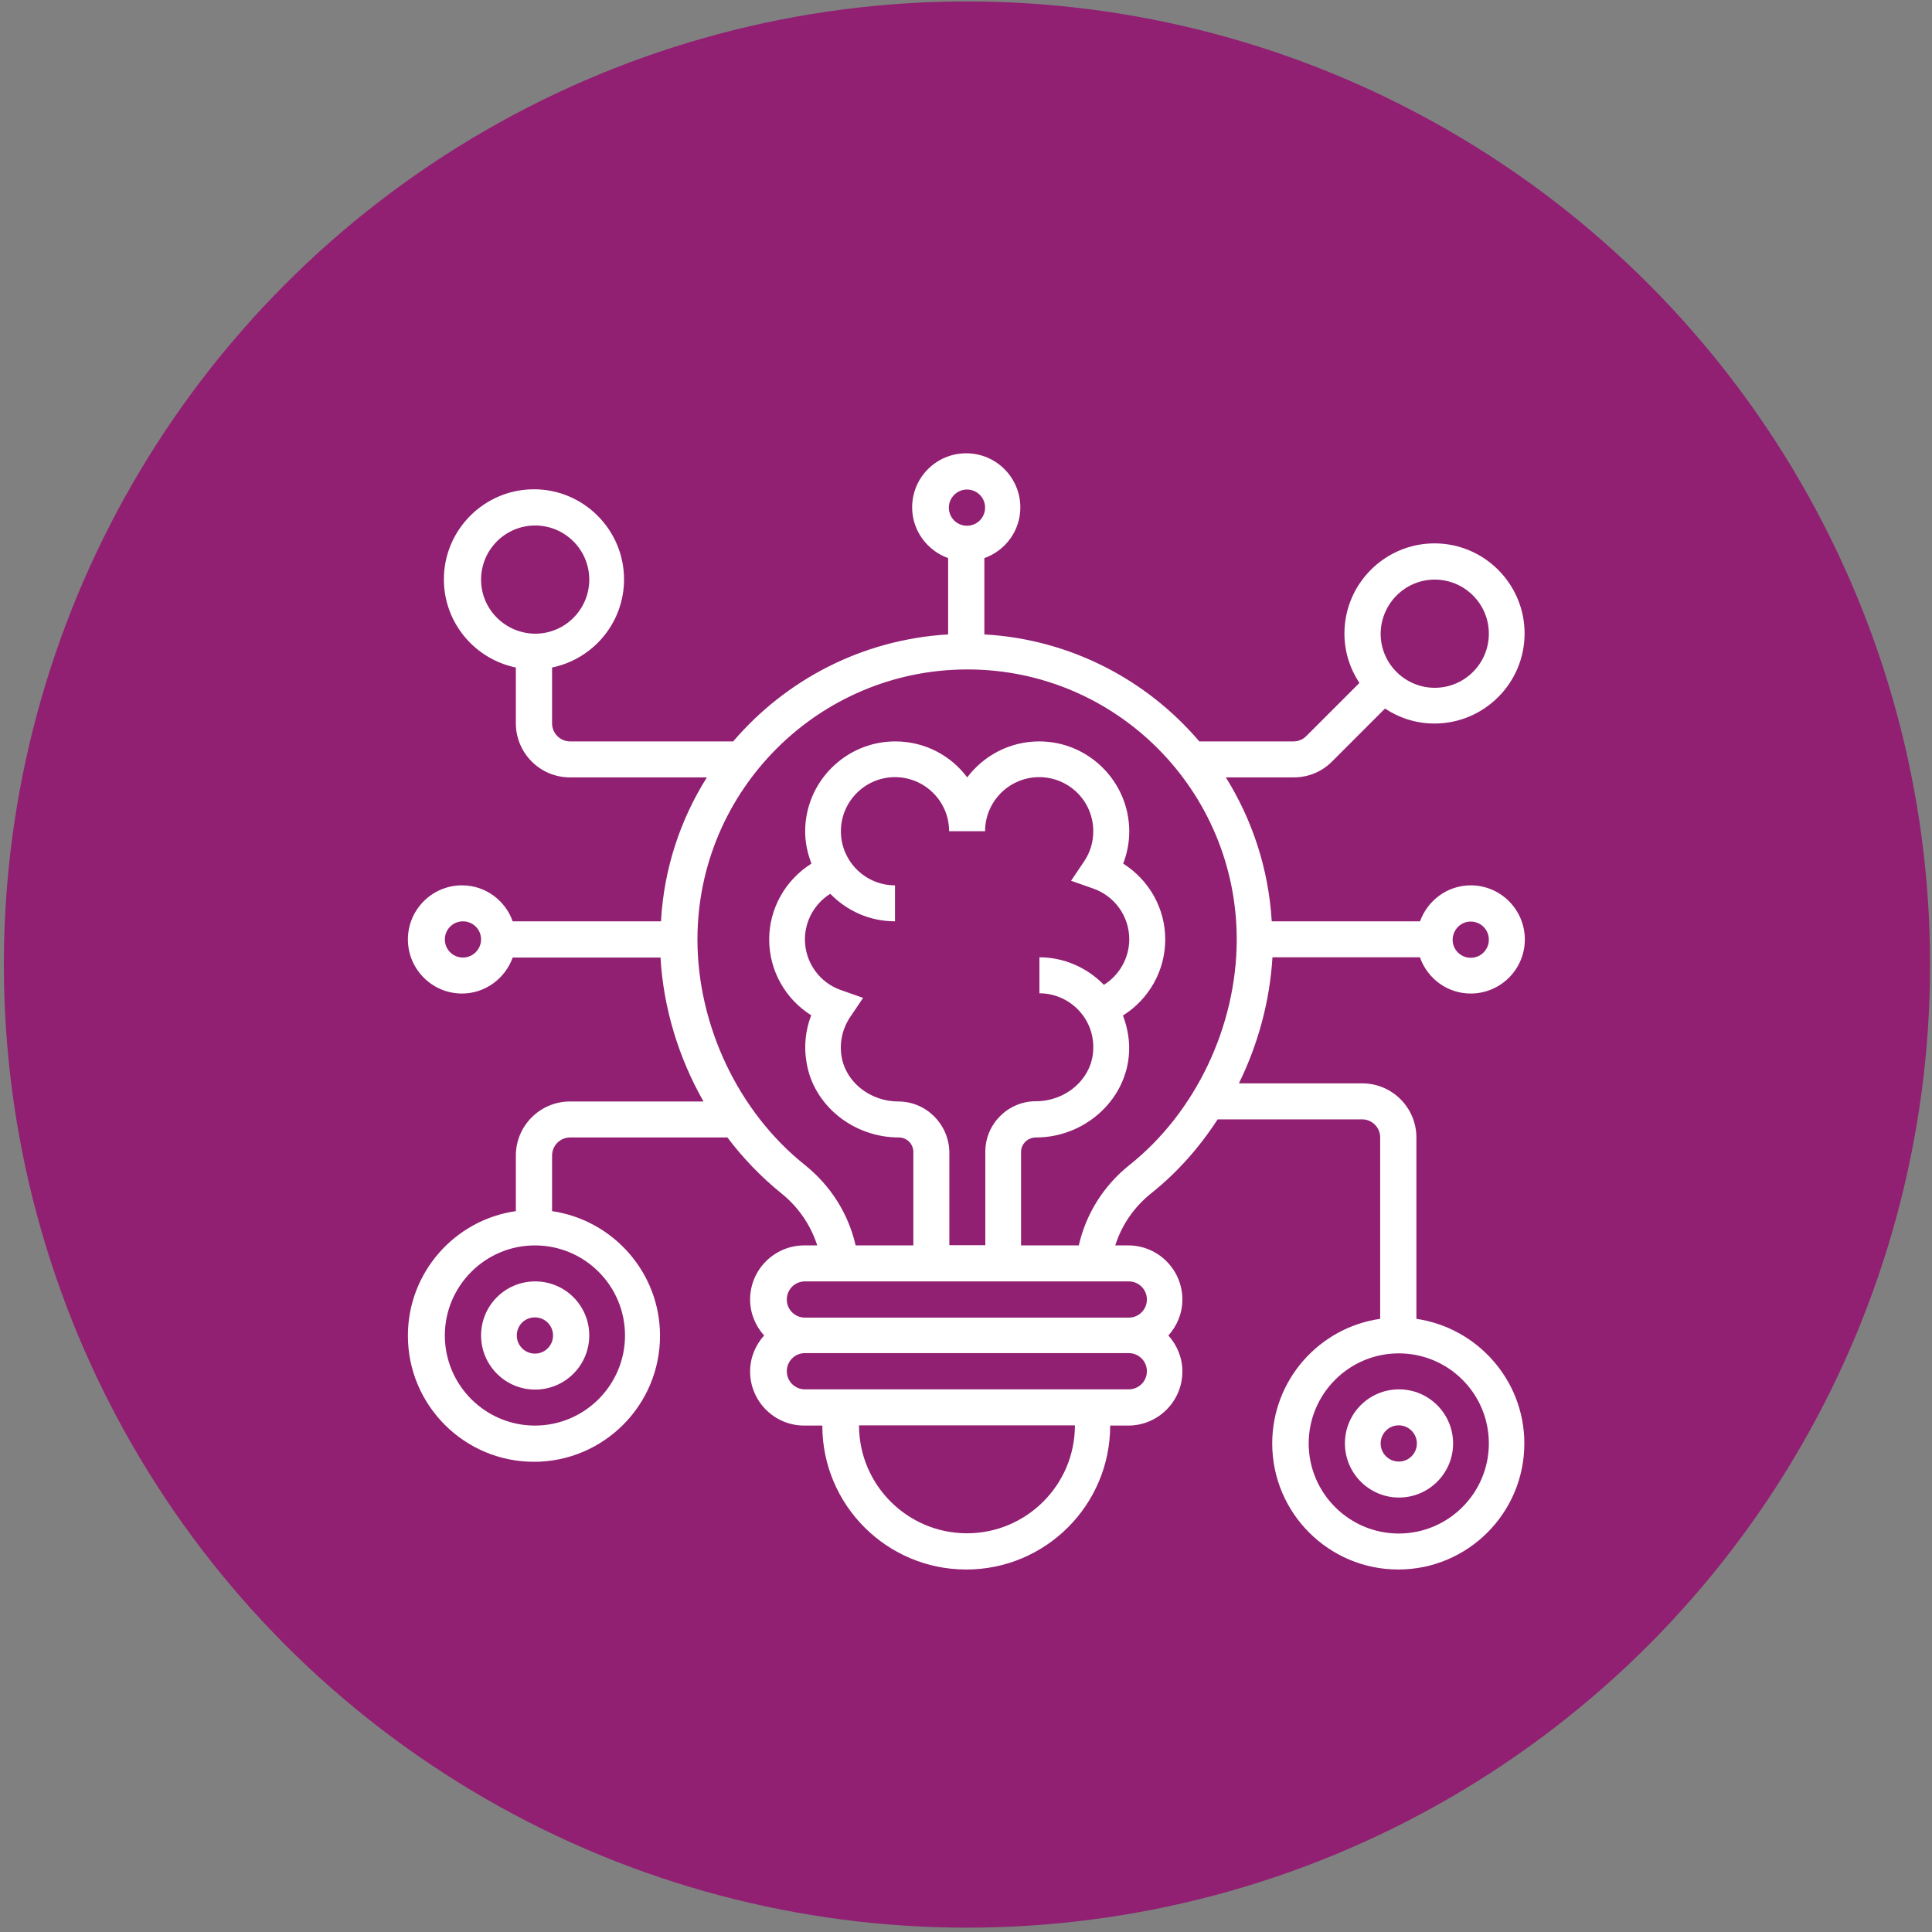 <?xml version="1.0" encoding="UTF-8"?> <!-- Generator: Adobe Illustrator 23.0.4, SVG Export Plug-In . SVG Version: 6.00 Build 0) --> <svg xmlns="http://www.w3.org/2000/svg" xmlns:xlink="http://www.w3.org/1999/xlink" version="1.1" id="Layer_1" x="0px" y="0px" viewBox="0 0 800 800" style="enable-background:new 0 0 800 800;" xml:space="preserve"><rect x="0" y="0" width="800" height="800" fill="#808080" stroke="none"/> <style type="text/css"> .st0{fill:#911F72;} .st1{fill:#FFFFFF;} </style> <circle class="st0" cx="400.4" cy="399.4" r="398.8"></circle> <g> <path class="st1" d="M556.9,597.7c0,12.3,10,22.4,22.4,22.4c12.3,0,22.4-10,22.4-22.4c0-12.3-10-22.4-22.4-22.4 C566.9,575.3,556.9,585.3,556.9,597.7z M586.7,597.7c0,4.1-3.3,7.5-7.5,7.5c-4.1,0-7.5-3.3-7.5-7.5c0-4.1,3.3-7.5,7.5-7.5 C583.3,590.2,586.7,593.6,586.7,597.7z"></path> <path class="st1" d="M199.2,553c0,12.3,10,22.4,22.4,22.4c12.3,0,22.4-10,22.4-22.4s-10-22.4-22.4-22.4 C209.2,530.6,199.2,540.6,199.2,553z M229,553c0,4.1-3.3,7.5-7.5,7.5c-4.1,0-7.5-3.3-7.5-7.5s3.3-7.5,7.5-7.5 C225.6,545.5,229,548.8,229,553z"></path> <path class="st1" d="M588,396.5c3.1,8.7,11.3,14.9,21,14.9c12.3,0,22.4-10,22.4-22.4c0-12.3-10-22.4-22.4-22.4 c-9.7,0-17.9,6.3-21,14.9h-61.4c-1.3-21.8-8.1-42.1-19-59.6h28.1c6,0,11.6-2.3,15.8-6.5l22-22c5.9,3.9,12.9,6.2,20.5,6.2 c20.5,0,37.3-16.7,37.3-37.3c0-20.5-16.7-37.3-37.3-37.3c-20.5,0-37.3,16.7-37.3,37.3c0,7.6,2.3,14.6,6.2,20.5l-22,22 c-1.4,1.4-3.3,2.2-5.3,2.2h-39c-21.7-25.5-53.4-42.3-89-44.3v-31.6c8.7-3.1,14.9-11.3,14.9-21c0-12.3-10-22.4-22.4-22.4 s-22.4,10-22.4,22.4c0,9.7,6.3,17.9,14.9,21v31.6c-35.6,2.1-67.2,18.8-89,44.3h-67.5c-4.1,0-7.5-3.3-7.5-7.5v-23.1 c17-3.5,29.8-18.5,29.8-36.5c0-20.5-16.7-37.3-37.3-37.3c-20.5,0-37.3,16.7-37.3,37.3c0,18,12.8,33,29.8,36.5v23.1 c0,12.3,10,22.4,22.4,22.4h56.7c-11,17.5-17.8,37.8-19,59.6h-61.4c-3.1-8.7-11.3-14.9-21-14.9c-12.3,0-22.4,10-22.4,22.4 c0,12.3,10,22.4,22.4,22.4c9.7,0,17.9-6.3,21-14.9h61.2c1.2,20.9,7.5,41.5,17.8,59.6h-55.3c-12.3,0-22.4,10-22.4,22.4v23 c-25.2,3.6-44.7,25.3-44.7,51.6c0,28.8,23.4,52.2,52.2,52.2c28.8,0,52.2-23.4,52.2-52.2c0-26.2-19.5-47.9-44.7-51.6v-23 c0-4.1,3.3-7.5,7.5-7.5h65.1c6.5,8.6,14,16.4,22.3,23.1c7.1,5.7,12.2,13.2,14.9,21.6h-5.4c-12.3,0-22.4,10-22.4,22.4 c0,5.7,2.2,10.9,5.8,14.9c-3.6,4-5.8,9.2-5.8,14.9c0,12.3,10,22.4,22.4,22.4h7.5c0,32.9,26.7,59.6,59.6,59.6s59.6-26.7,59.6-59.6 h7.5c12.3,0,22.4-10,22.4-22.4c0-5.7-2.2-10.9-5.8-14.9c3.6-4,5.8-9.2,5.8-14.9c0-12.3-10-22.4-22.4-22.4h-5.4 c2.7-8.5,7.8-15.9,14.9-21.6c10.7-8.5,19.9-18.9,27.5-30.6h59.8c4.1,0,7.5,3.3,7.5,7.5v75.1c-25.2,3.6-44.7,25.3-44.7,51.6 c0,28.8,23.4,52.2,52.2,52.2c28.8,0,52.2-23.4,52.2-52.2c0-26.2-19.5-47.9-44.7-51.6V471c0-12.3-10-22.4-22.4-22.4H513 c8-16.3,12.8-34.1,13.9-52.2H588z M594.1,240c12.3,0,22.4,10,22.4,22.4c0,12.3-10,22.4-22.4,22.4c-12.3,0-22.4-10-22.4-22.4 C571.8,250,581.8,240,594.1,240z M199.2,240c0-12.3,10-22.4,22.4-22.4c12.3,0,22.4,10,22.4,22.4c0,12.3-10,22.4-22.4,22.4 C209.2,262.3,199.2,252.3,199.2,240z M258.8,553c0,20.5-16.7,37.3-37.3,37.3c-20.5,0-37.3-16.7-37.3-37.3 c0-20.5,16.7-37.3,37.3-37.3C242.1,515.7,258.8,532.4,258.8,553z M616.5,597.7c0,20.5-16.7,37.3-37.3,37.3 c-20.5,0-37.3-16.7-37.3-37.3c0-20.5,16.7-37.3,37.3-37.3C599.8,560.4,616.5,577.1,616.5,597.7z M609,381.6c4.1,0,7.5,3.3,7.5,7.5 c0,4.1-3.3,7.5-7.5,7.5c-4.1,0-7.5-3.3-7.5-7.5C601.6,384.9,604.9,381.6,609,381.6z M400.4,202.7c4.1,0,7.5,3.3,7.5,7.5 c0,4.1-3.3,7.5-7.5,7.5c-4.1,0-7.5-3.3-7.5-7.5C392.9,206.1,396.3,202.7,400.4,202.7z M191.7,396.5c-4.1,0-7.5-3.3-7.5-7.5 c0-4.1,3.3-7.5,7.5-7.5c4.1,0,7.5,3.3,7.5,7.5C199.2,393.1,195.8,396.5,191.7,396.5z M400.4,634.9c-24.7,0-44.7-20.1-44.7-44.7 h89.4C445.1,614.9,425,634.9,400.4,634.9z M467.4,575.3H333.3c-4.1,0-7.5-3.3-7.5-7.5c0-4.1,3.3-7.5,7.5-7.5h134.1 c4.1,0,7.5,3.3,7.5,7.5C474.9,572,471.5,575.3,467.4,575.3z M474.9,538.1c0,4.1-3.3,7.5-7.5,7.5H333.3c-4.1,0-7.5-3.3-7.5-7.5 c0-4.1,3.3-7.5,7.5-7.5h134.1C471.5,530.6,474.9,533.9,474.9,538.1z M372,456.1c-11.6,0-21.7-7.9-23.5-18.5 c-1-5.8,0.3-11.6,3.5-16.4l5.4-8l-9.1-3.2c-9-3.1-15-11.6-15-21c0-7.8,4.1-14.9,10.5-18.9c6.8,7,16.2,11.4,26.8,11.4v-14.9 c-12.3,0-22.4-10-22.4-22.4c0-12.3,10-22.4,22.4-22.4c12.3,0,22.4,10,22.4,22.4h14.9c0-12.3,10-22.4,22.4-22.4s22.4,10,22.4,22.4 c0,4.5-1.3,8.8-3.8,12.5l-5.4,8l9.1,3.2c9,3.1,15,11.6,15,21c0,7.8-4.1,14.9-10.5,18.9c-7-7.2-16.6-11.4-26.7-11.4v14.9 c6.3,0,12.3,2.7,16.5,7.3c4.3,4.7,6.3,10.8,5.7,17.3c-1.1,11.3-11.4,20.1-23.7,20.1c-11.5,0-20.9,9.4-20.9,20.9v38.7h-14.9V477 C392.9,465.5,383.5,456.1,372,456.1z M467.7,482.4c-10.7,8.5-18,20.2-21,33.3h-23.9V477c0-3.3,2.7-6,6.2-6 c19.7,0,36.6-14.8,38.4-33.6c0.6-5.8-0.4-11.5-2.4-16.9c10.7-6.7,17.5-18.5,17.5-31.5c0-12.9-6.7-24.6-17.4-31.4 c1.6-4.2,2.5-8.7,2.5-13.3c0-20.5-16.7-37.3-37.3-37.3c-12.2,0-23,5.9-29.8,14.9c-6.8-9.1-17.6-14.9-29.8-14.9 c-20.5,0-37.3,16.7-37.3,37.3c0,4.7,1,9.1,2.6,13.3c-10.7,6.7-17.5,18.5-17.5,31.4c0,12.9,6.7,24.7,17.4,31.4 c-2.4,6.2-3.1,13-1.9,19.7c2.9,17.6,19.3,30.9,38.2,30.9c3.3,0,6,2.7,6,6v38.7h-23.9c-3-13.1-10.3-24.7-21-33.3 c-27.4-21.8-44.5-57.6-44.5-93.4c0-61.6,50.1-111.8,111.8-111.8S512.1,327.4,512.1,389C512.1,424.8,495.1,460.6,467.7,482.4 L467.7,482.4z"></path> </g> </svg> 